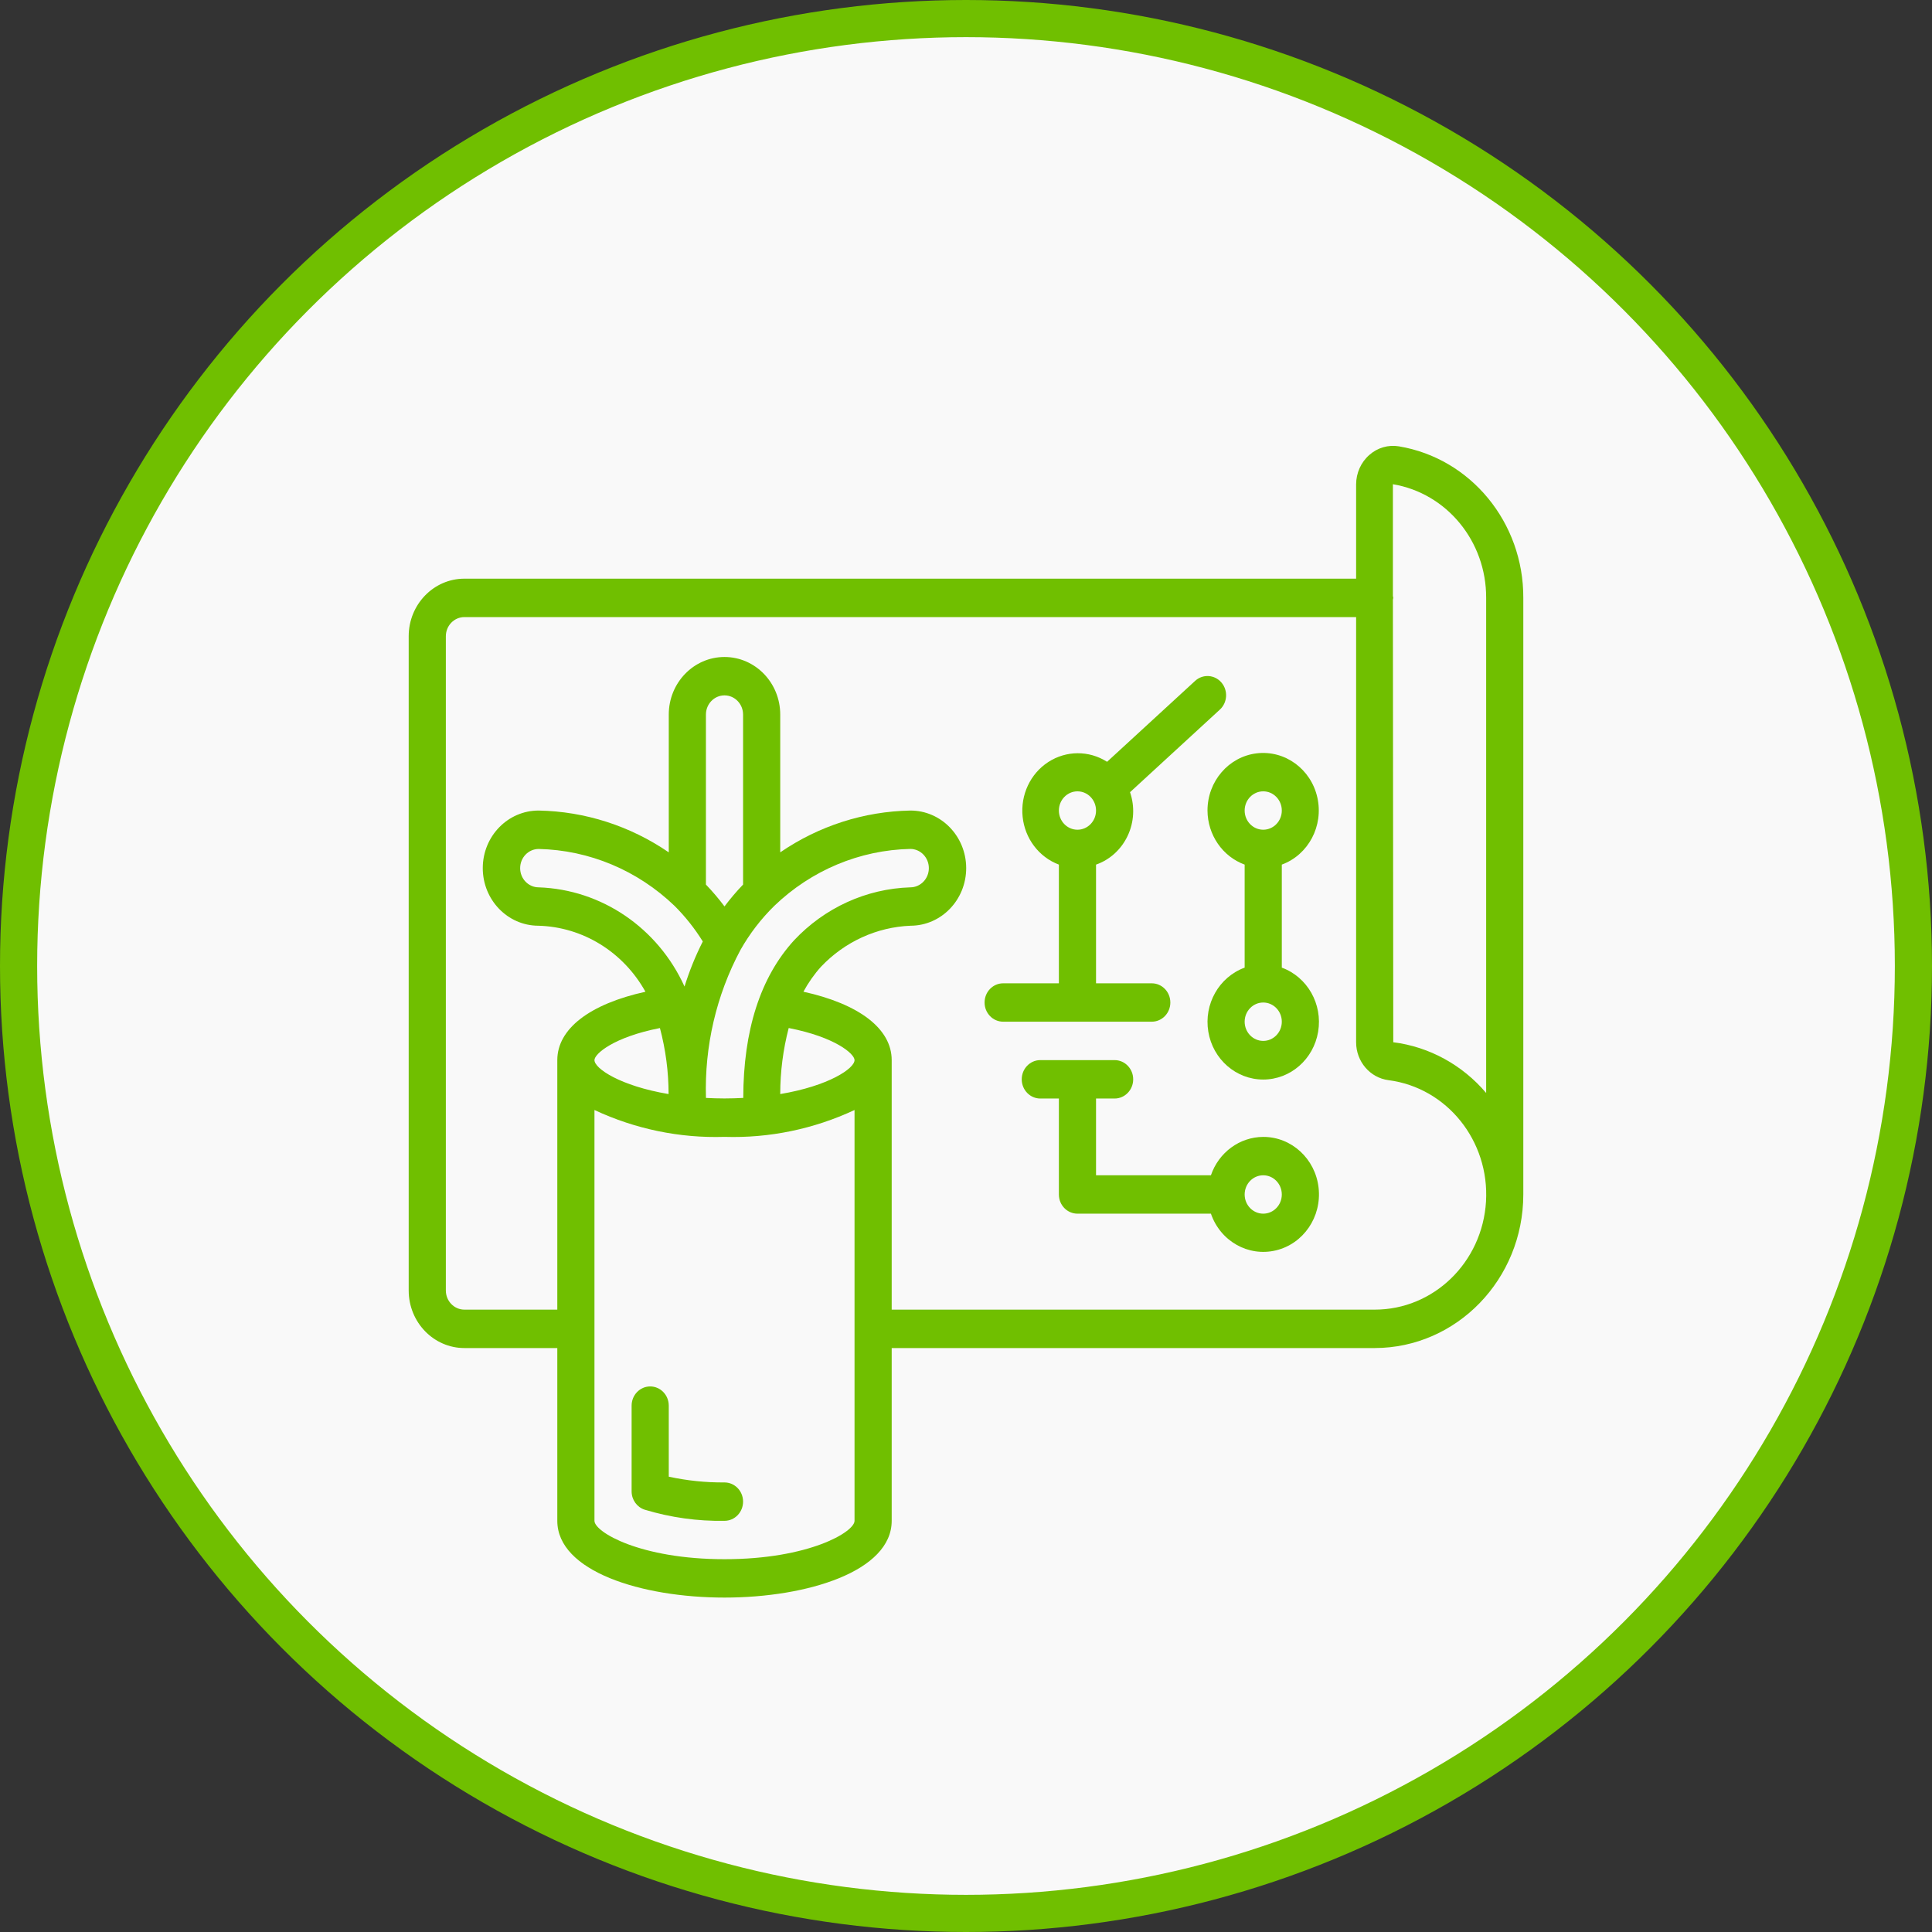 <?xml version="1.0" encoding="UTF-8"?> <svg xmlns="http://www.w3.org/2000/svg" width="52" height="52" viewBox="0 0 52 52" fill="none"><rect x="0" y="0" width="52" height="52" fill="#333333" stroke="none"/><circle cx="26" cy="26" r="25.5" fill="#F9F9F9" stroke="#70BF00"></circle><path d="M12.5 36.283H15V40.933C15 42.29 17.264 42.999 19.5 42.999C21.736 42.999 24 42.289 24 40.933V36.283H37C39.208 36.28 40.998 34.431 41 32.15V16.092C41.008 14.065 39.586 12.335 37.65 12.013C37.366 11.966 37.076 12.05 36.858 12.243C36.631 12.44 36.501 12.731 36.5 13.037V15.575H12.5C11.672 15.575 11 16.269 11 17.125V34.733C11 35.589 11.672 36.283 12.5 36.283ZM21 29.447C21 28.847 21.077 28.249 21.228 27.669C22.479 27.913 23 28.364 23 28.533C23 28.758 22.308 29.227 21 29.447ZM20.003 29.551C19.84 29.559 19.674 29.565 19.498 29.565C19.323 29.565 19.161 29.559 19.001 29.551C18.959 28.162 19.279 26.786 19.929 25.569C20.177 25.13 20.485 24.73 20.842 24.38C21.838 23.423 23.14 22.878 24.5 22.849C24.776 22.849 25 23.081 25 23.366C25 23.651 24.776 23.883 24.5 23.883C23.317 23.92 22.195 24.432 21.372 25.309C20.463 26.306 20.008 27.735 20.005 29.552L20.003 29.551ZM20 23.808C19.822 23.993 19.655 24.19 19.5 24.396C19.345 24.19 19.178 23.993 19 23.808V19.233C19 18.948 19.224 18.716 19.5 18.716C19.776 18.716 20 18.948 20 19.233V23.808ZM18.157 24.383C18.445 24.67 18.7 24.992 18.916 25.34C18.718 25.729 18.554 26.135 18.424 26.553C17.706 24.972 16.19 23.941 14.5 23.883C14.224 23.883 14 23.652 14 23.366C14 23.081 14.224 22.85 14.5 22.85C15.86 22.88 17.161 23.425 18.157 24.383ZM17.762 27.67C17.916 28.249 17.995 28.847 17.995 29.447C16.691 29.227 16 28.758 16 28.533C16 28.364 16.52 27.913 17.762 27.67ZM23 40.933C23 41.233 21.773 41.966 19.5 41.966C17.227 41.966 16 41.233 16 40.933V29.876C17.098 30.389 18.295 30.637 19.5 30.599C20.705 30.637 21.902 30.389 23 29.876V40.933ZM40 16.092V29.417C39.357 28.66 38.467 28.174 37.5 28.052L37.49 16.143C37.49 16.125 37.5 16.11 37.5 16.092C37.5 16.073 37.491 16.058 37.49 16.04V13.033C38.941 13.275 40.006 14.573 40 16.092ZM12 17.125C12 16.84 12.224 16.609 12.5 16.609H36.5V28.052C36.5 28.571 36.874 29.009 37.373 29.073C38.945 29.276 40.094 30.708 39.996 32.342C39.897 33.977 38.585 35.25 37 35.249H24V28.533C24 27.689 23.124 27.022 21.624 26.692C21.756 26.449 21.915 26.222 22.099 26.018C22.737 25.346 23.599 24.952 24.509 24.916C25.338 24.913 26.007 24.217 26.005 23.361C26.002 22.505 25.328 21.813 24.5 21.816C23.254 21.839 22.039 22.229 21 22.941V19.233C21 18.377 20.328 17.683 19.5 17.683C18.672 17.683 18 18.377 18 19.233V22.941C16.961 22.229 15.747 21.839 14.5 21.816C13.672 21.813 12.997 22.504 12.994 23.36C12.991 24.216 13.66 24.913 14.488 24.916C15.684 24.947 16.777 25.621 17.372 26.693C15.874 27.023 15 27.69 15 28.533V35.249H12.5C12.224 35.249 12 35.018 12 34.733V17.125Z" fill="#70BF00"></path><path d="M19.5 39.9C18.996 39.904 18.493 39.852 18 39.745V37.833C18 37.548 17.776 37.316 17.5 37.316C17.224 37.316 17 37.548 17 37.833V40.141C17 40.366 17.142 40.565 17.35 40.633C18.048 40.844 18.773 40.946 19.5 40.933C19.776 40.933 20 40.702 20 40.416C20 40.131 19.776 39.9 19.5 39.9Z" fill="#70BF00"></path><path d="M34 30.6C33.367 30.602 32.803 31.016 32.592 31.633H29.5V29.567H30C30.276 29.567 30.5 29.335 30.5 29.05C30.5 28.765 30.276 28.533 30 28.533H28C27.724 28.533 27.5 28.765 27.5 29.05C27.5 29.335 27.724 29.567 28 29.567H28.5V32.15C28.5 32.435 28.724 32.666 29 32.666H32.592C32.847 33.408 33.6 33.833 34.342 33.654C35.084 33.476 35.578 32.751 35.49 31.969C35.403 31.188 34.761 30.598 34 30.6ZM34 32.666C33.724 32.666 33.5 32.435 33.5 32.15C33.5 31.864 33.724 31.633 34 31.633C34.276 31.633 34.5 31.864 34.5 32.15C34.5 32.435 34.276 32.666 34 32.666Z" fill="#70BF00"></path><path d="M32.5 21.816C32.503 22.47 32.903 23.053 33.5 23.271V26.044C32.811 26.296 32.398 27.024 32.522 27.768C32.645 28.512 33.27 29.056 34 29.056C34.731 29.056 35.355 28.512 35.478 27.768C35.602 27.024 35.189 26.296 34.5 26.044V23.271C35.217 23.007 35.629 22.229 35.456 21.462C35.283 20.696 34.582 20.186 33.825 20.276C33.069 20.366 32.499 21.029 32.5 21.816ZM34 28.016C33.724 28.016 33.5 27.785 33.5 27.499C33.5 27.214 33.724 26.983 34 26.983C34.276 26.983 34.5 27.214 34.5 27.499C34.5 27.785 34.276 28.016 34 28.016ZM34 21.299C34.276 21.299 34.5 21.53 34.5 21.816C34.5 22.101 34.276 22.332 34 22.332C33.724 22.332 33.5 22.101 33.5 21.816C33.5 21.53 33.724 21.299 34 21.299Z" fill="#70BF00"></path><path d="M27 27.499H31C31.276 27.499 31.5 27.268 31.5 26.983C31.5 26.697 31.276 26.466 31 26.466H29.5V23.271C29.873 23.141 30.18 22.861 30.352 22.494C30.525 22.128 30.547 21.706 30.415 21.322L32.832 19.1C33.039 18.911 33.058 18.584 32.875 18.37C32.692 18.156 32.375 18.136 32.168 18.325L29.797 20.504C29.311 20.194 28.697 20.197 28.213 20.511C27.73 20.825 27.463 21.397 27.524 21.983C27.584 22.57 27.963 23.069 28.5 23.271V26.466H27C26.724 26.466 26.5 26.697 26.5 26.983C26.5 27.268 26.724 27.499 27 27.499ZM29 21.299C29.276 21.299 29.5 21.53 29.5 21.816C29.5 22.101 29.276 22.332 29 22.332C28.724 22.332 28.5 22.101 28.5 21.816C28.5 21.531 28.724 21.299 29 21.299Z" fill="#70BF00"></path></svg> 